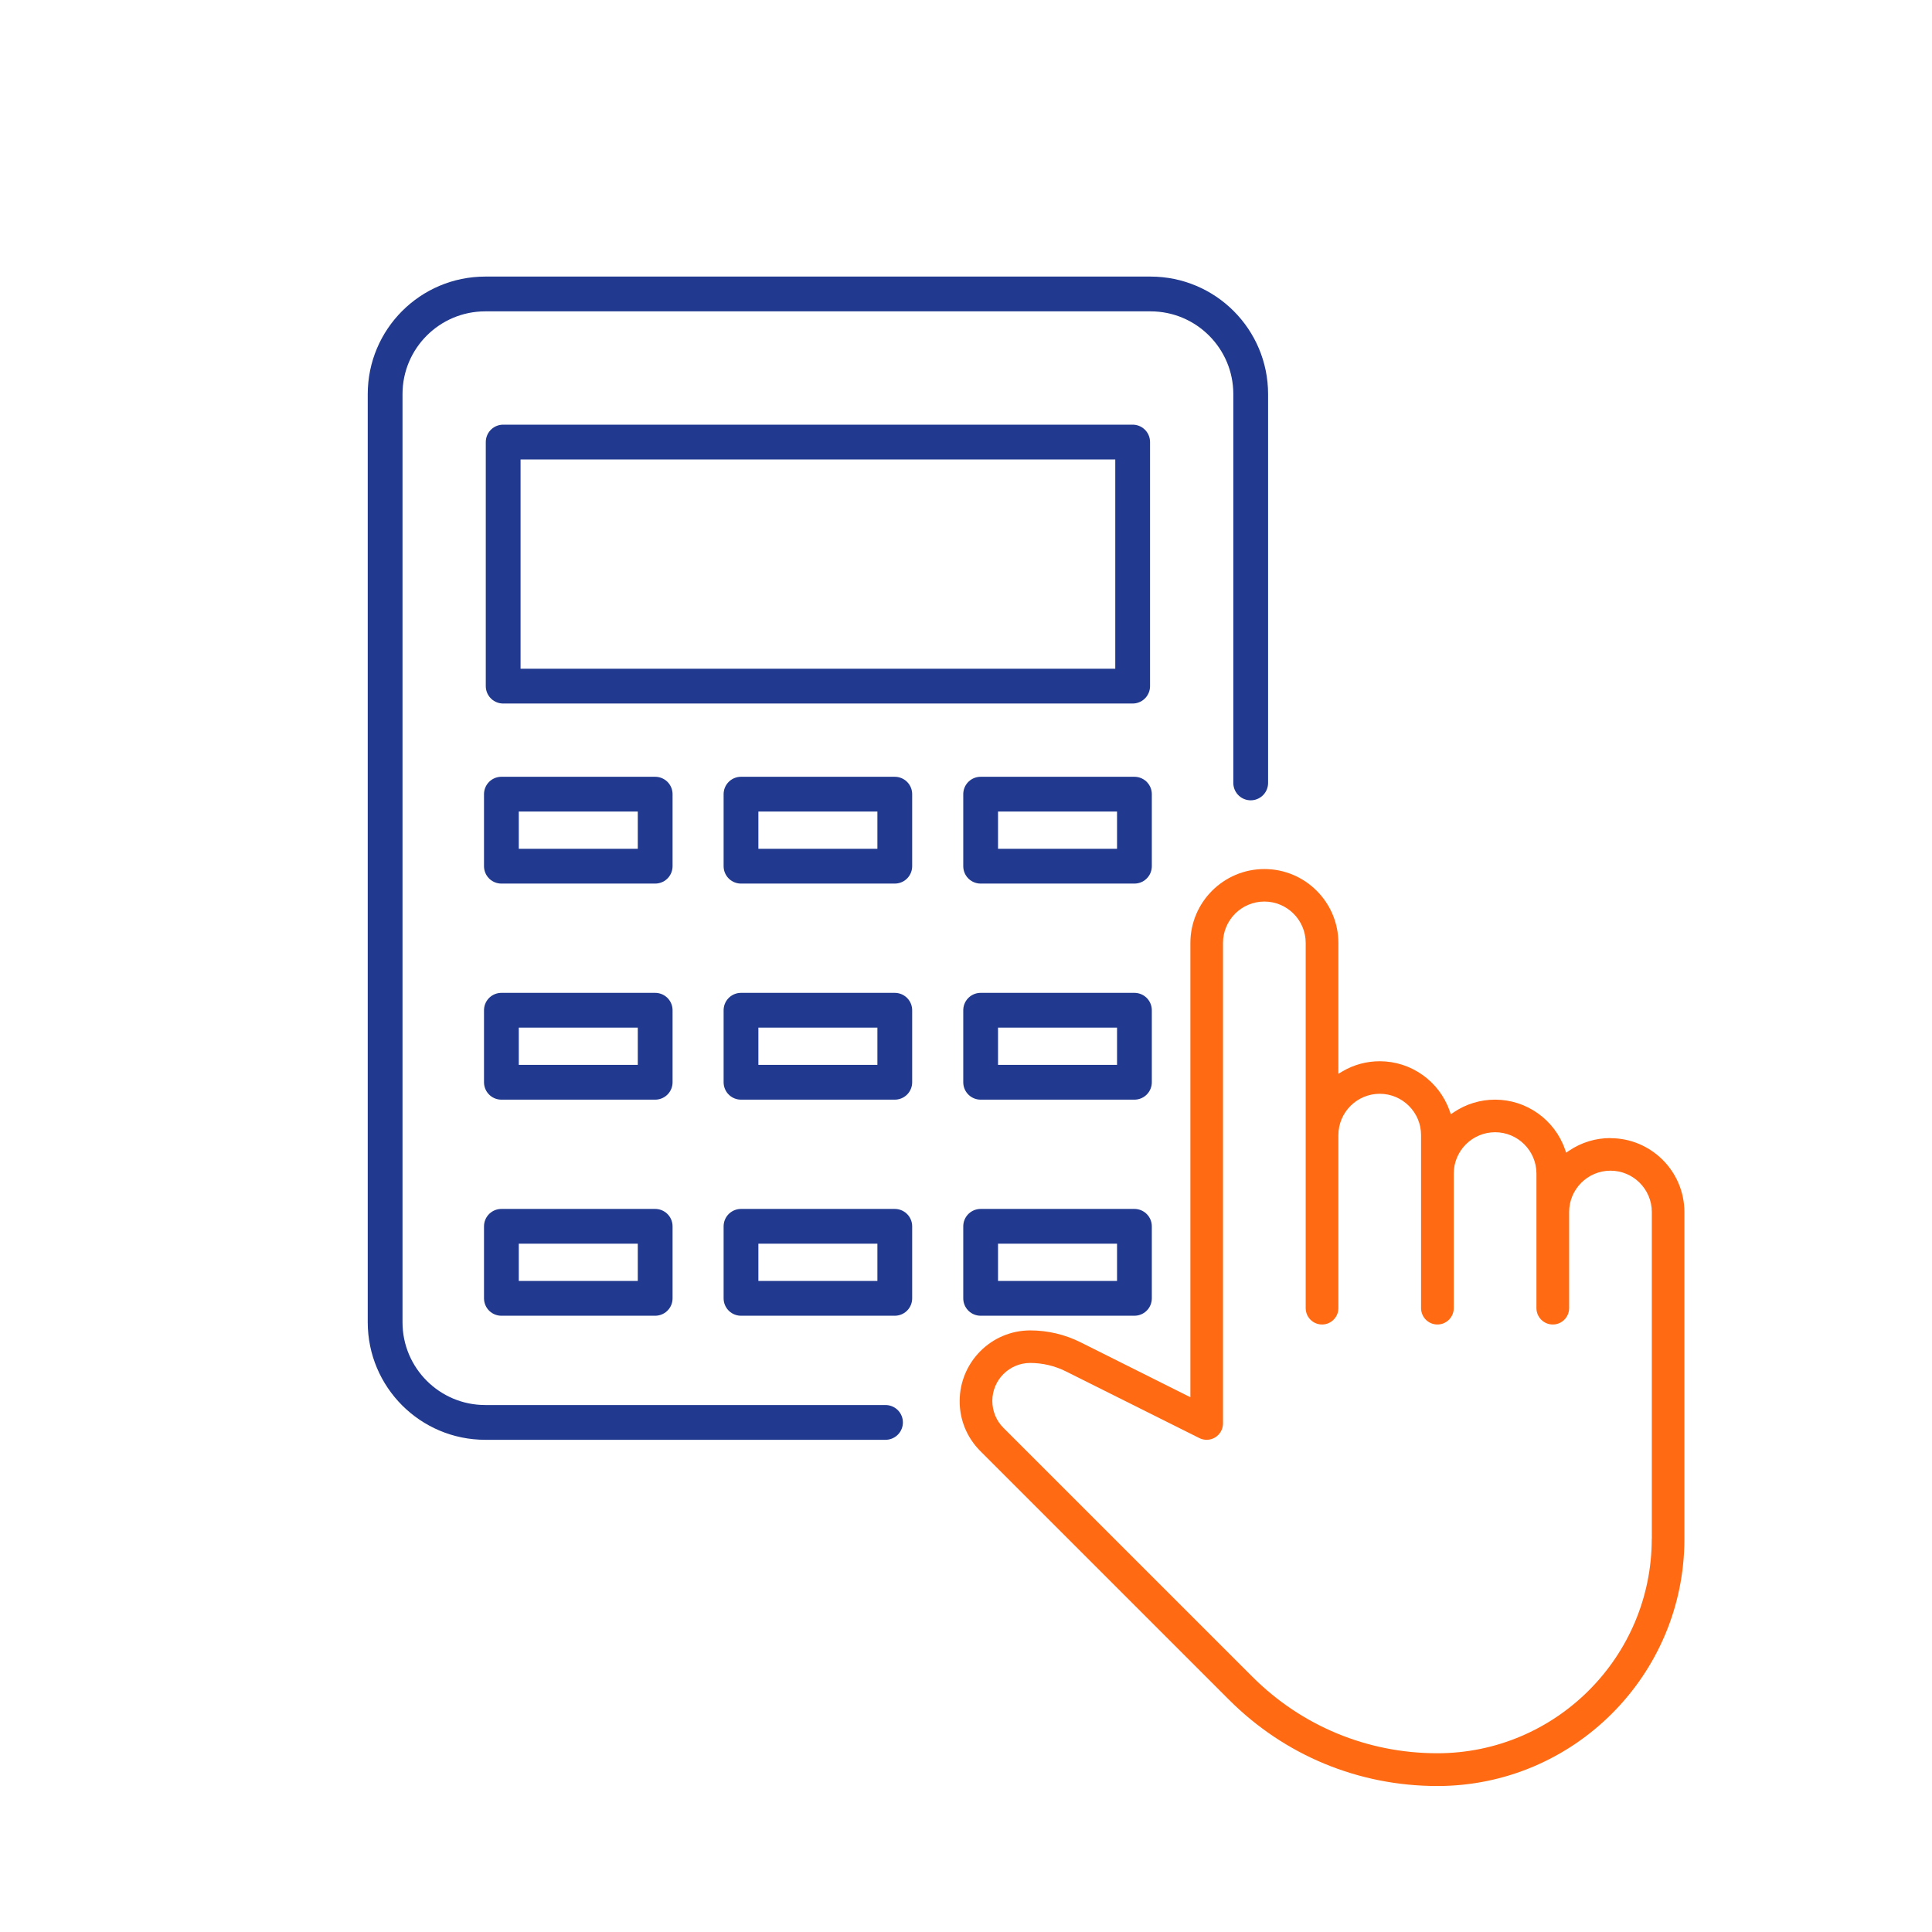 <?xml version="1.0" encoding="UTF-8"?>
<svg xmlns="http://www.w3.org/2000/svg" id="projekt" viewBox="0 0 500 500">
  <defs>
    <style>.cls-1{fill:#ff6a13;stroke-width:0px;}.cls-2{fill:none;stroke:#213a8f;stroke-linecap:round;stroke-linejoin:round;stroke-width:9px;}</style>
  </defs>
  <path class="cls-2" d="M229.17,368.12h-103.58c-14.31,0-25.92-11.6-25.92-25.92V102c0-14.31,11.6-25.92,25.92-25.92h172.17c14.31,0,25.92,11.6,25.92,25.92v100.62"></path>
  <rect class="cls-2" x="130.22" y="114.4" width="162.91" height="63.17"></rect>
  <rect class="cls-2" x="129.76" y="205.53" width="39.8" height="18.64"></rect>
  <rect class="cls-2" x="191.77" y="205.53" width="39.8" height="18.64"></rect>
  <rect class="cls-2" x="253.79" y="205.53" width="39.8" height="18.64"></rect>
  <rect class="cls-2" x="129.76" y="261.45" width="39.8" height="18.64"></rect>
  <rect class="cls-2" x="191.77" y="261.45" width="39.8" height="18.64"></rect>
  <rect class="cls-2" x="253.79" y="261.45" width="39.8" height="18.64"></rect>
  <rect class="cls-2" x="129.76" y="317.37" width="39.8" height="18.64"></rect>
  <rect class="cls-2" x="191.77" y="317.37" width="39.8" height="18.64"></rect>
  <rect class="cls-2" x="253.79" y="317.37" width="39.8" height="18.64"></rect>
  <path class="cls-1" d="M416.77,294.53c-3.8,0-7.49,1.12-10.65,3.24l-.8.54-.32-.91c-2.7-7.66-9.96-12.81-18.08-12.81-3.8,0-7.49,1.12-10.65,3.24l-.8.54-.32-.91c-2.7-7.66-9.96-12.81-18.08-12.81-3.37,0-6.68.89-9.57,2.58l-1.13.66v-33.83c0-10.56-8.59-19.15-19.15-19.15s-19.15,8.59-19.15,19.15v117.54l-1.09-.54-27.35-13.68c-4.01-2.01-8.51-3.07-13.01-3.07-10.07,0-18.26,8.22-18.26,18.32,0,4.88,1.9,9.46,5.35,12.91l64.34,64.34c14.4,14.41,33.55,22.34,53.94,22.34,35.25,0,63.93-28.68,63.93-63.93v-84.58c0-10.56-8.59-19.15-19.15-19.15ZM427.47,398.26c0,30.59-24.89,55.48-55.49,55.48-18.12,0-35.15-7.06-47.94-19.87l-64.35-64.34c-1.85-1.84-2.88-4.33-2.88-6.99,0-5.41,4.4-9.81,9.8-9.81,3.18,0,6.37.75,9.23,2.18l34.56,17.27c.58.29,1.24.44,1.89.44.79,0,1.55-.22,2.21-.63,1.24-.77,2.01-2.14,2.01-3.59v-124.38c0-5.9,4.8-10.7,10.7-10.7s10.7,4.8,10.7,10.7v94.53c0,2.33,1.9,4.23,4.23,4.23s4.23-1.9,4.23-4.23v-44.78c0-5.9,4.8-10.7,10.7-10.7s10.7,4.8,10.7,10.7v44.78c0,2.33,1.9,4.23,4.23,4.23s4.23-1.9,4.23-4.23v-34.83c0-5.9,4.8-10.7,10.7-10.7s10.7,4.8,10.7,10.7v34.83c0,2.33,1.9,4.23,4.23,4.23s4.23-1.9,4.23-4.23v-24.88c0-5.9,4.8-10.7,10.7-10.7s10.7,4.8,10.7,10.7v84.58Z"></path>
</svg>
